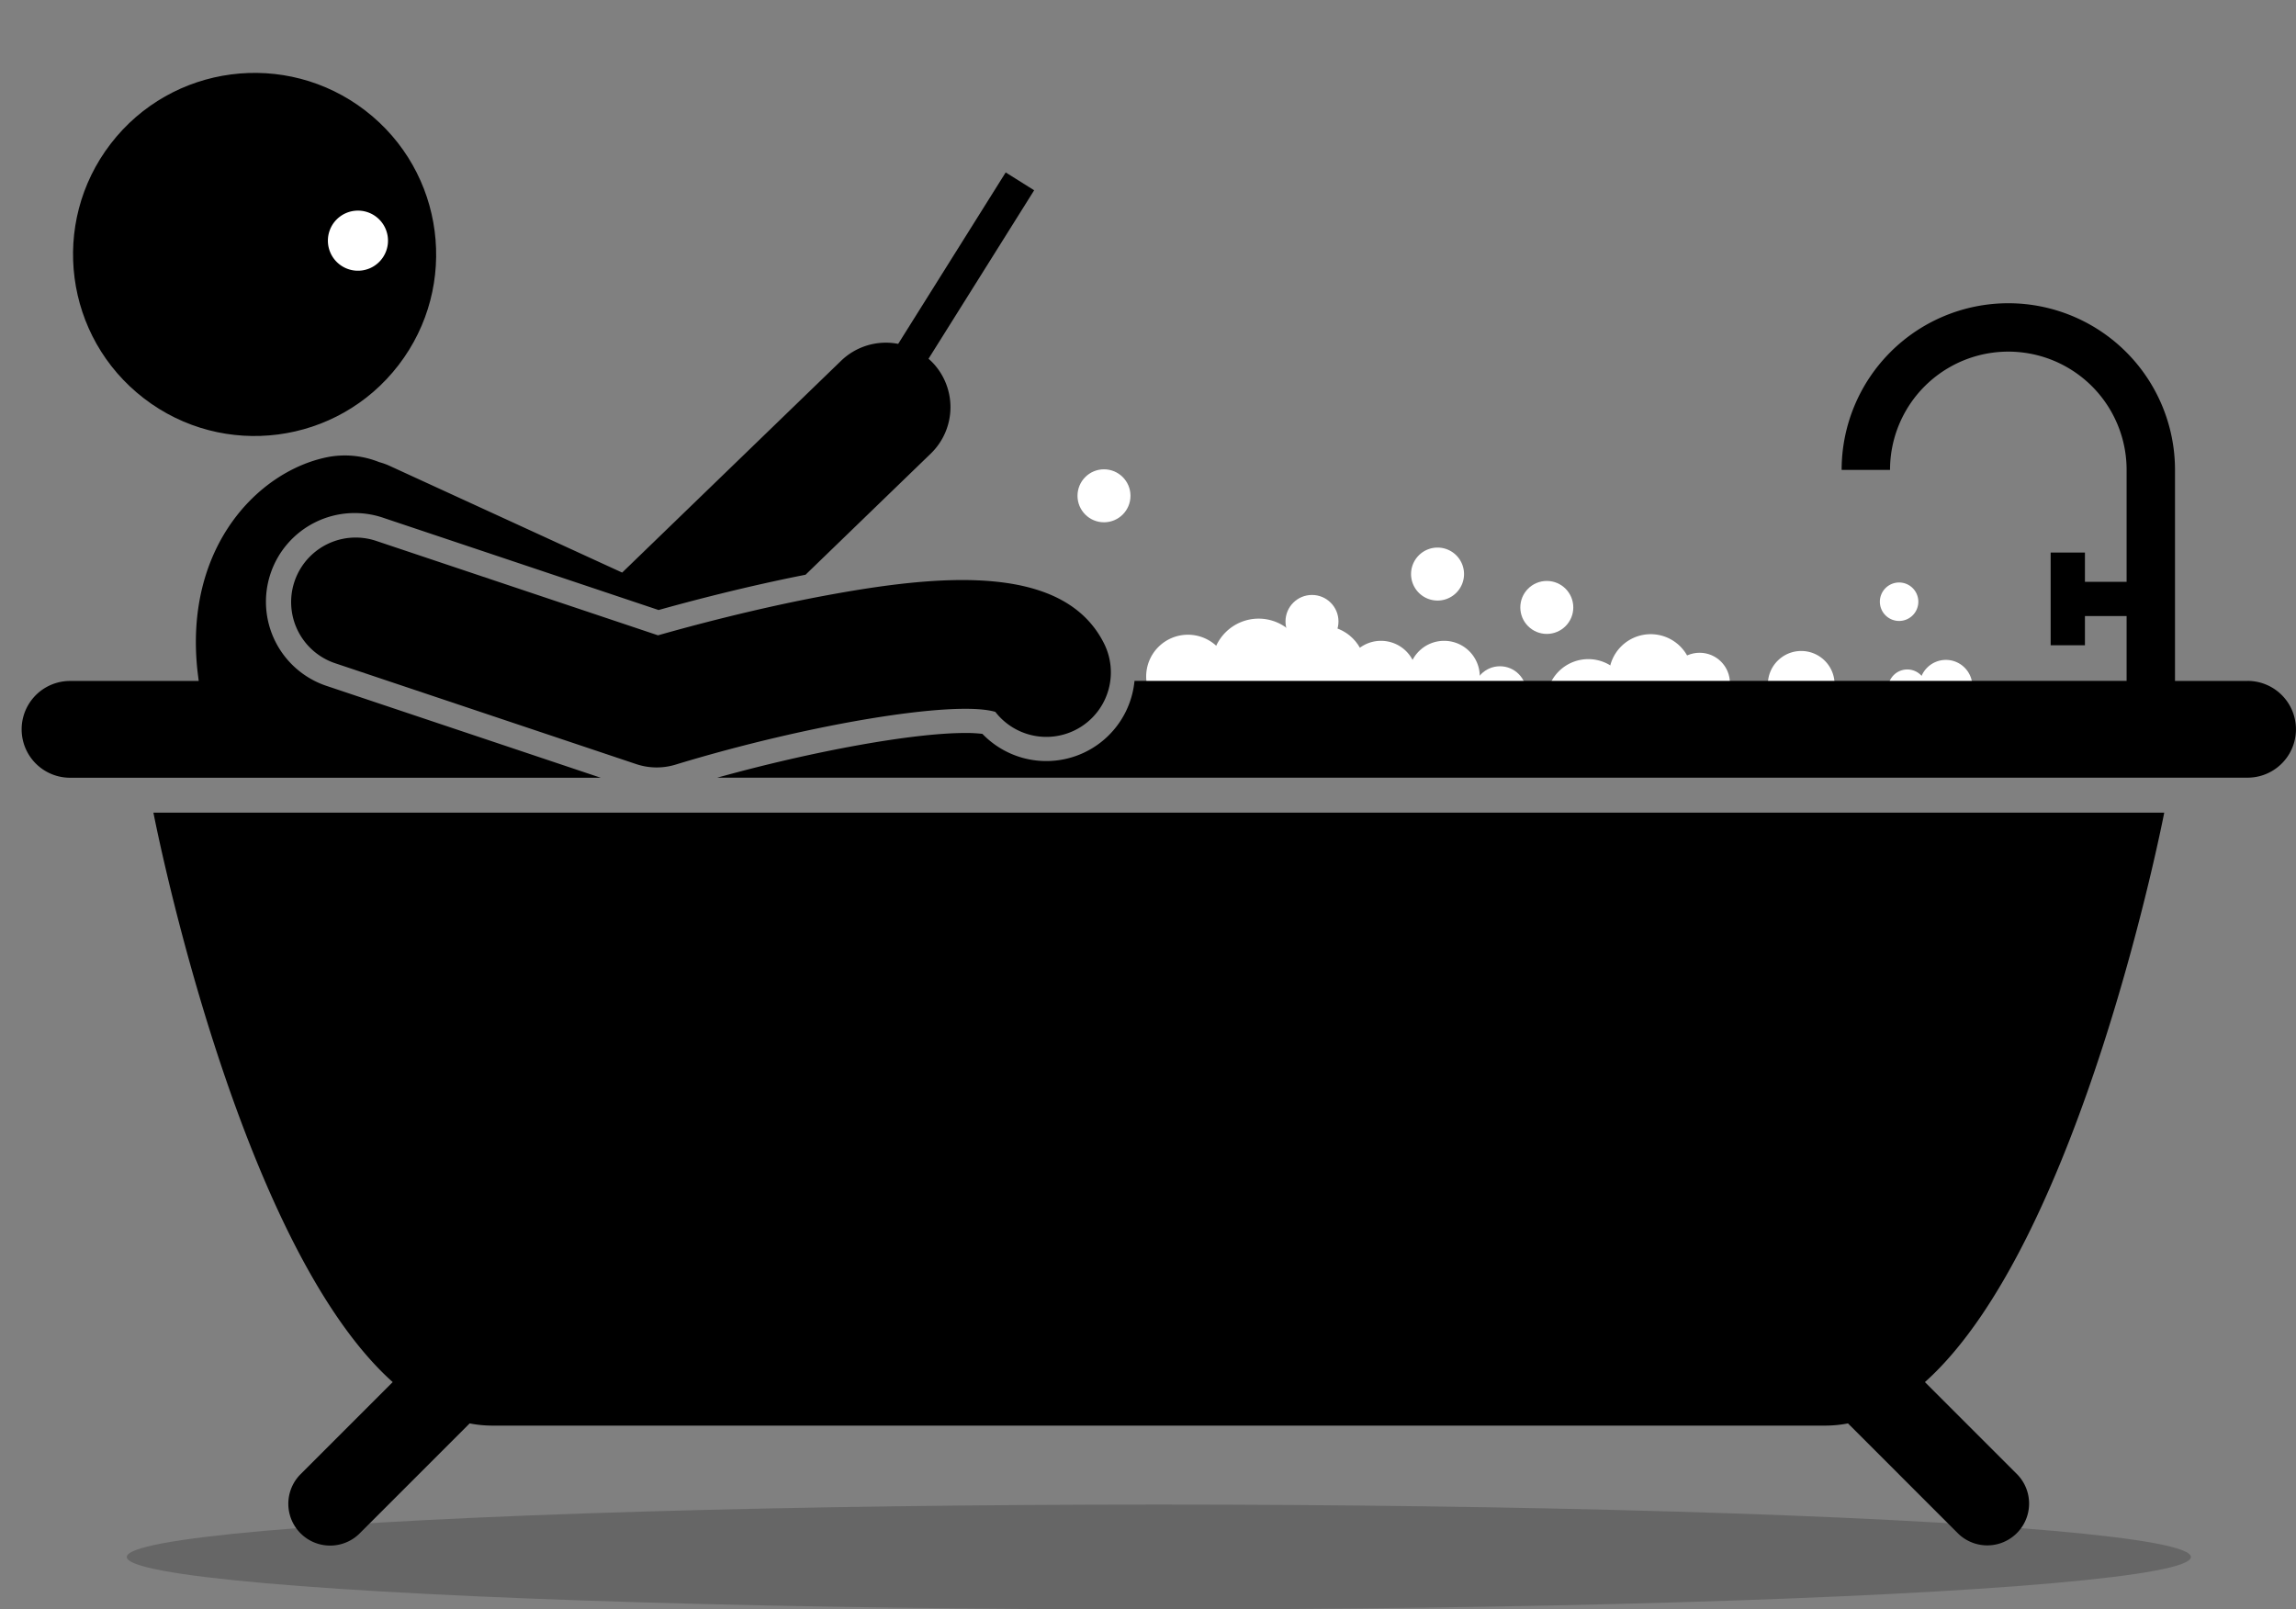 <svg xmlns="http://www.w3.org/2000/svg" width="171.288" height="120.068" viewBox="0 0 171.288 120.068"><rect x="0" y="0" width="171.288" height="120.068" fill="#808080" stroke="none"/><defs><style>.a{opacity:0.2;}.b{fill:#fff;}</style></defs><g transform="translate(-3307.636 -1267.882)"><g class="a" transform="translate(3317.095 1380.129)"><ellipse cx="76.994" cy="3.911" rx="76.994" ry="3.911"/></g><g transform="translate(3307.636 1267.882)"><g transform="translate(80.385 35.013)"><g transform="translate(39.646 12.3)"><path class="b" d="M3513.367,1349.634a3.116,3.116,0,1,1-3.116-3.116A3.116,3.116,0,0,1,3513.367,1349.634Z" transform="translate(-3507.135 -1346.518)"/></g><g transform="translate(51.503 13.553)"><path class="b" d="M3531.819,1351.091a2.489,2.489,0,1,1-2.488-2.489A2.489,2.489,0,0,1,3531.819,1351.091Z" transform="translate(-3526.841 -1348.602)"/></g><g transform="translate(5.123 12.337)"><path class="b" d="M3455.988,1349.7a3.116,3.116,0,1,1-3.116-3.116A3.116,3.116,0,0,1,3455.988,1349.7Z" transform="translate(-3449.756 -1346.581)"/></g><g transform="translate(7.765 14.313)"><path class="b" d="M3458.4,1351.993a2.128,2.128,0,1,1-2.128-2.128A2.128,2.128,0,0,1,3458.4,1351.993Z" transform="translate(-3454.146 -1349.865)"/></g><g transform="translate(34.992 14.161)"><path class="b" d="M3505.63,1352.728a3.116,3.116,0,1,1-3.115-3.116A3.116,3.116,0,0,1,3505.63,1352.728Z" transform="translate(-3499.399 -1349.612)"/></g><g transform="translate(59.863 8.442)"><path class="b" d="M3543.6,1341.542a1.435,1.435,0,1,1-1.435-1.434A1.435,1.435,0,0,1,3543.6,1341.542Z" transform="translate(-3540.735 -1340.107)"/></g><g transform="translate(60.471 14.931)"><circle class="b" cx="1.434" cy="1.434" r="1.434"/></g><circle class="b" cx="1.976" cy="1.976" r="1.976"/><g transform="translate(24.884 5.839)"><path class="b" d="M3486.551,1337.757a1.976,1.976,0,1,1-1.976-1.976A1.975,1.975,0,0,1,3486.551,1337.757Z" transform="translate(-3482.599 -1335.781)"/></g><g transform="translate(62.808 14.218)"><path class="b" d="M3549.582,1351.683a1.976,1.976,0,1,1-1.977-1.976A1.977,1.977,0,0,1,3549.582,1351.683Z" transform="translate(-3545.63 -1349.707)"/></g><g transform="translate(44.15 13.686)"><circle class="b" cx="2.261" cy="2.261" r="2.261"/></g><g transform="translate(33.035 8.328)"><circle class="b" cx="1.976" cy="1.976" r="1.976"/></g><g transform="translate(29.539 14.693)"><circle class="b" cx="1.976" cy="1.976" r="1.976"/></g><g transform="translate(15.517 9.373)"><circle class="b" cx="1.976" cy="1.976" r="1.976"/></g><g transform="translate(10.026 11.14)"><path class="b" d="M3464.876,1348.078a3.486,3.486,0,1,1-3.486-3.487A3.486,3.486,0,0,1,3464.876,1348.078Z" transform="translate(-3457.904 -1344.591)"/></g><g transform="translate(15.042 11.672)"><circle class="b" cx="3.22" cy="3.22" r="3.22"/></g><g transform="translate(19.981 12.794)"><path class="b" d="M3479.771,1350a2.66,2.66,0,1,1-2.66-2.66A2.66,2.66,0,0,1,3479.771,1350Z" transform="translate(-3474.451 -1347.339)"/></g><g transform="translate(24.694 12.794)"><path class="b" d="M3487.6,1350a2.66,2.66,0,1,1-2.66-2.66A2.66,2.66,0,0,1,3487.6,1350Z" transform="translate(-3482.283 -1347.339)"/></g></g><circle cx="13.538" cy="13.538" r="13.538" transform="matrix(0.61, -0.793, 0.793, 0.61, 0, 21.461)"/><path d="M3510.741,1333.661h-5.417v-15.743a12.435,12.435,0,0,0-24.87,0h3.61a8.825,8.825,0,0,1,17.65,0v8.348h-3.109v-2.181h-2.557V1331h2.557v-2.181h3.109v4.839H3427.7a6.611,6.611,0,0,1-11.345,3.953,10.118,10.118,0,0,0-1.277-.067c-3.957,0-11.423,1.364-18.506,3.334h114.166a3.61,3.61,0,1,0,0-7.22Z" transform="translate(-3343.063 -1282.86)"/><path d="M3353.517,1334.42l-20.378-6.827a6.618,6.618,0,1,1,4.2-12.551l20.5,6.867c2.411-.675,6.527-1.76,10.963-2.632l9.346-9.041a4.815,4.815,0,0,0,.113-6.807c-.092-.094-.187-.18-.284-.265l7.881-12.569-2.124-1.332-8.02,12.79a4.808,4.808,0,0,0-4.26,1.263l-16.332,15.8-17.378-7.975a4.91,4.91,0,0,0-.746-.265,6.842,6.842,0,0,0-3.853-.374c-5.19,1.038-10.73,6.741-9.7,16,.028.238.058.463.087.7h-9.6a3.61,3.61,0,0,0,0,7.22h39.582Z" transform="translate(-3308.707 -1276.399)"/><path d="M3326.658,1368.649s.287,1.484.851,3.911c2.061,8.868,7.842,30.378,17,38.571l-6.9,6.9a3.12,3.12,0,0,0,4.413,4.411l8.229-8.229a8.879,8.879,0,0,0,1.675.165h99.477a8.879,8.879,0,0,0,1.674-.165l8.229,8.229a3.12,3.12,0,0,0,4.412-4.411l-6.9-6.9c11.665-10.434,17.853-42.482,17.853-42.482H3326.658Z" transform="translate(-3315.213 -1308.021)"/><path d="M3371.007,1351.688a4.805,4.805,0,0,0,1.4-.209c10.036-3.054,20.874-4.822,23.862-3.937a4.814,4.814,0,0,0,8.112-5.1c-3-6-12.192-5.173-20.787-3.578-5.176.96-10.1,2.287-12.489,2.967l-21.028-7.045a4.813,4.813,0,1,0-3.058,9.128l22.458,7.524A4.8,4.8,0,0,0,3371.007,1351.688Z" transform="translate(-3322.015 -1294.433)"/><path class="b" d="M3348.435,1295.453a2.242,2.242,0,1,1,1.315,2.886A2.242,2.242,0,0,1,3348.435,1295.453Z" transform="translate(-3323.831 -1278.284)"/></g></g></svg>